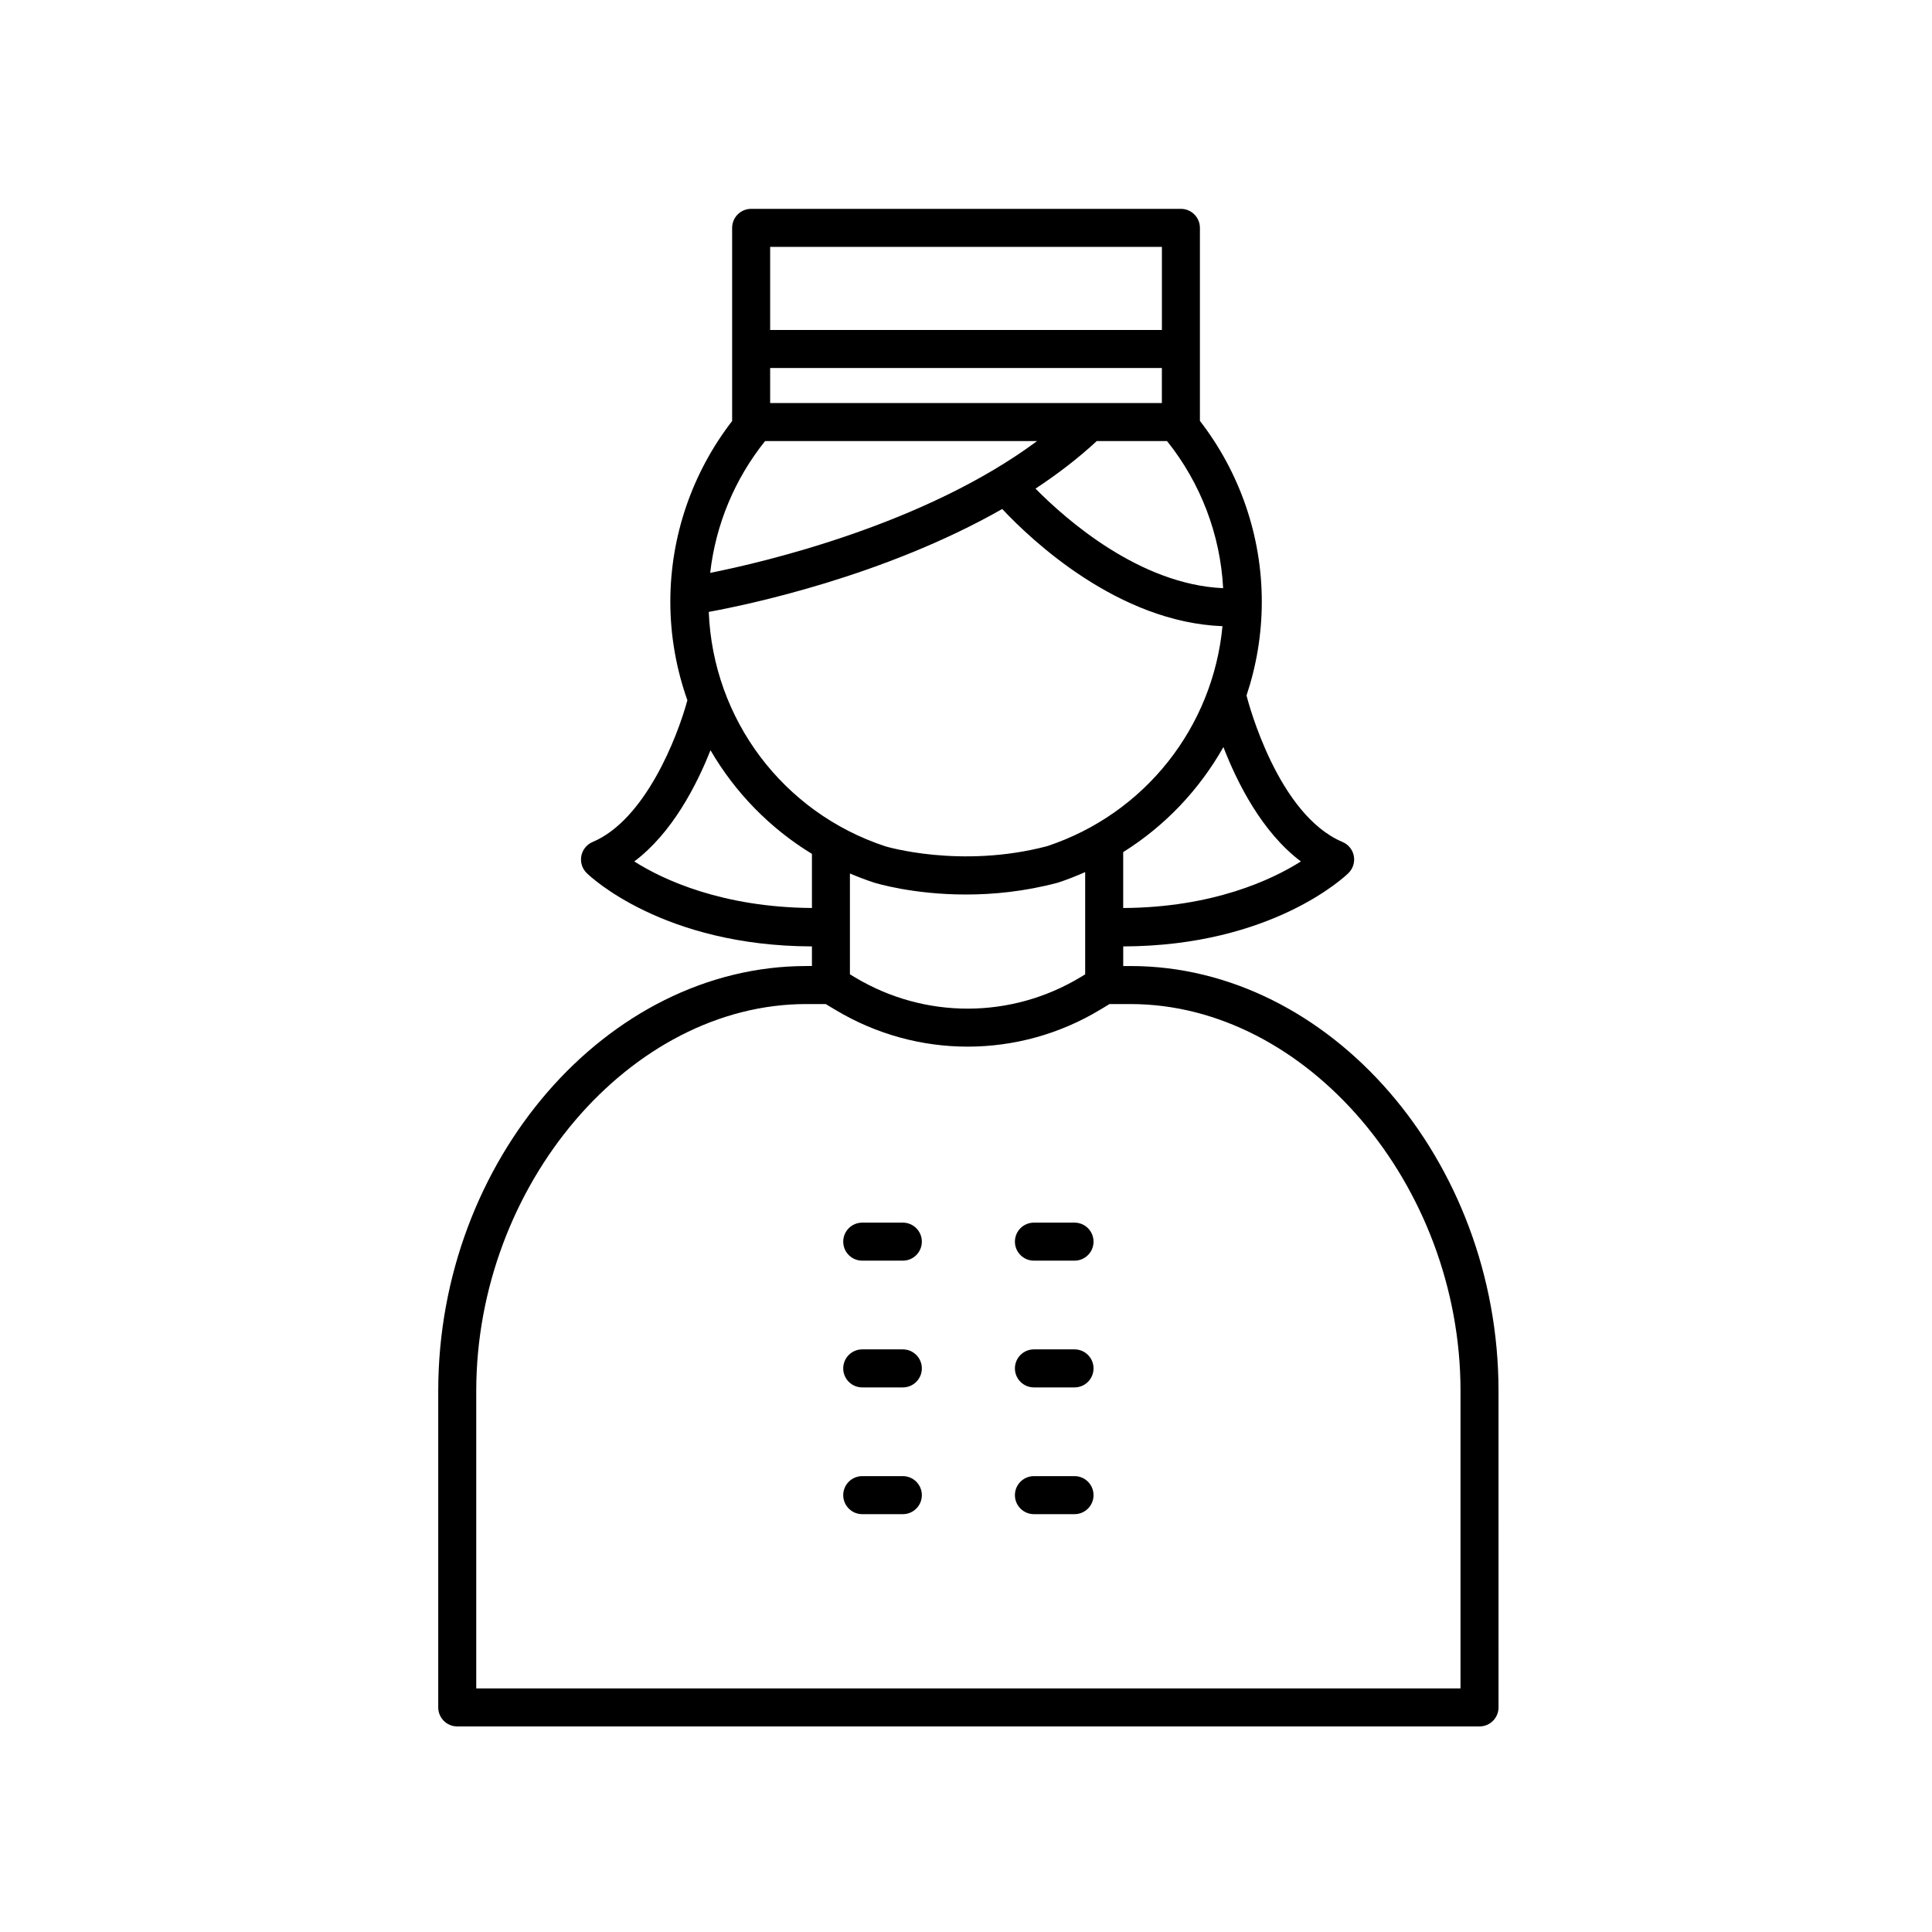<?xml version="1.0" encoding="UTF-8"?>
<!-- The Best Svg Icon site in the world: iconSvg.co, Visit us! https://iconsvg.co -->
<svg fill="#000000" width="800px" height="800px" version="1.1" viewBox="144 144 512 512" xmlns="http://www.w3.org/2000/svg">
 <g>
  <path d="m357.68 400.01c-52.875 0-97.543 51.574-97.543 112.62v83.852c0 2.785 2.254 5.039 5.039 5.039h270.91c2.785 0 5.039-2.254 5.039-5.039l-0.004-83.883c0-61.027-44.652-112.59-97.512-112.59h-1.945v-5.199c39.469-0.098 58.852-18.605 59.691-19.434 1.199-1.176 1.738-2.883 1.422-4.539-0.312-1.652-1.438-3.043-2.992-3.699-17.141-7.227-24.922-36.773-25.449-38.82 2.629-7.863 4.051-16.238 4.051-24.875 0-17.332-5.793-34.195-16.398-47.898v-51.156c0-2.785-2.254-5.039-5.039-5.039h-113.89c-2.785 0-5.039 2.254-5.039 5.039v51.188c-10.59 13.699-16.379 30.547-16.379 47.871 0 9.105 1.605 17.898 4.519 26.133-2.621 9.691-11.145 31.668-25.113 37.555-1.559 0.66-2.676 2.047-2.992 3.699-0.312 1.656 0.223 3.367 1.422 4.539 0.84 0.828 20.219 19.336 59.691 19.434v5.199l-1.492-0.004zm173.37 112.59v78.844h-260.84v-78.809c0-54.629 40.867-102.55 87.465-102.55h5.144l2.644 1.582c10.797 6.469 22.887 9.703 34.973 9.703 12.203 0 24.398-3.289 35.266-9.875l2.332-1.41h5.57c46.582 0 87.449 47.902 87.449 102.51zm-199.22-206.44c10.258-1.875 46.406-9.406 77.77-27.27 7.824 8.344 30.77 30 58.371 31.055-2.535 26.754-20.539 49.699-46.461 58.297-22.945 6.039-42.734 0.082-42.855 0.047-27.203-8.957-45.703-33.719-46.824-62.129zm43.746 71.719c0.605 0.191 10.363 3.176 24.41 3.176 7.18 0 15.48-0.781 24.254-3.109 0.098-0.023 0.188-0.055 0.281-0.086 2.422-0.797 4.766-1.738 7.062-2.75v27.102l-1.109 0.672c-18.418 11.164-41.352 11.227-59.844 0.152l-1.391-0.836v-26.719c2.07 0.875 4.176 1.688 6.336 2.398zm113.17-5.59c-7.664 4.875-23.371 12.211-47.086 12.344v-14.816c11.141-6.969 20.199-16.59 26.555-27.836 3.672 9.488 10.227 22.57 20.531 30.309zm-20.598-72.418c-22.098-0.957-41.664-18.199-49.727-26.383 5.715-3.762 11.156-7.906 16.098-12.473 0.039-0.039 0.055-0.09 0.098-0.133h18.66c8.926 11.152 14.121 24.793 14.871 38.988zm-120.05-49.066v-9.285h103.81v9.285zm103.82-41.375v22.016h-103.82v-22.016zm-105.16 51.453h72.094c-29.895 22.191-72.543 32.129-86.641 34.934 1.441-12.734 6.469-24.848 14.547-34.934zm-34.668 111.41c10.004-7.512 16.469-20.062 20.199-29.473 6.484 11.141 15.66 20.625 26.883 27.469v14.34c-23.715-0.172-39.43-7.465-47.082-12.336z"/>
  <path d="m383.26 468.01h-10.758c-2.785 0-5.039 2.254-5.039 5.039 0 2.785 2.254 5.039 5.039 5.039h10.758c2.785 0 5.039-2.254 5.039-5.039 0-2.785-2.258-5.039-5.039-5.039z"/>
  <path d="m428.76 468.01h-10.758c-2.785 0-5.039 2.254-5.039 5.039 0 2.785 2.254 5.039 5.039 5.039h10.758c2.785 0 5.039-2.254 5.039-5.039-0.004-2.785-2.254-5.039-5.039-5.039z"/>
  <path d="m383.26 501.6h-10.758c-2.785 0-5.039 2.254-5.039 5.039s2.254 5.039 5.039 5.039h10.758c2.785 0 5.039-2.254 5.039-5.039s-2.258-5.039-5.039-5.039z"/>
  <path d="m428.76 501.6h-10.758c-2.785 0-5.039 2.254-5.039 5.039s2.254 5.039 5.039 5.039h10.758c2.785 0 5.039-2.254 5.039-5.039-0.004-2.785-2.254-5.039-5.039-5.039z"/>
  <path d="m383.26 535.19h-10.758c-2.785 0-5.039 2.254-5.039 5.039 0 2.785 2.254 5.039 5.039 5.039h10.758c2.785 0 5.039-2.254 5.039-5.039 0-2.789-2.258-5.039-5.039-5.039z"/>
  <path d="m428.76 535.19h-10.758c-2.785 0-5.039 2.254-5.039 5.039 0 2.785 2.254 5.039 5.039 5.039h10.758c2.785 0 5.039-2.254 5.039-5.039-0.004-2.789-2.254-5.039-5.039-5.039z"/>
 </g>
</svg>